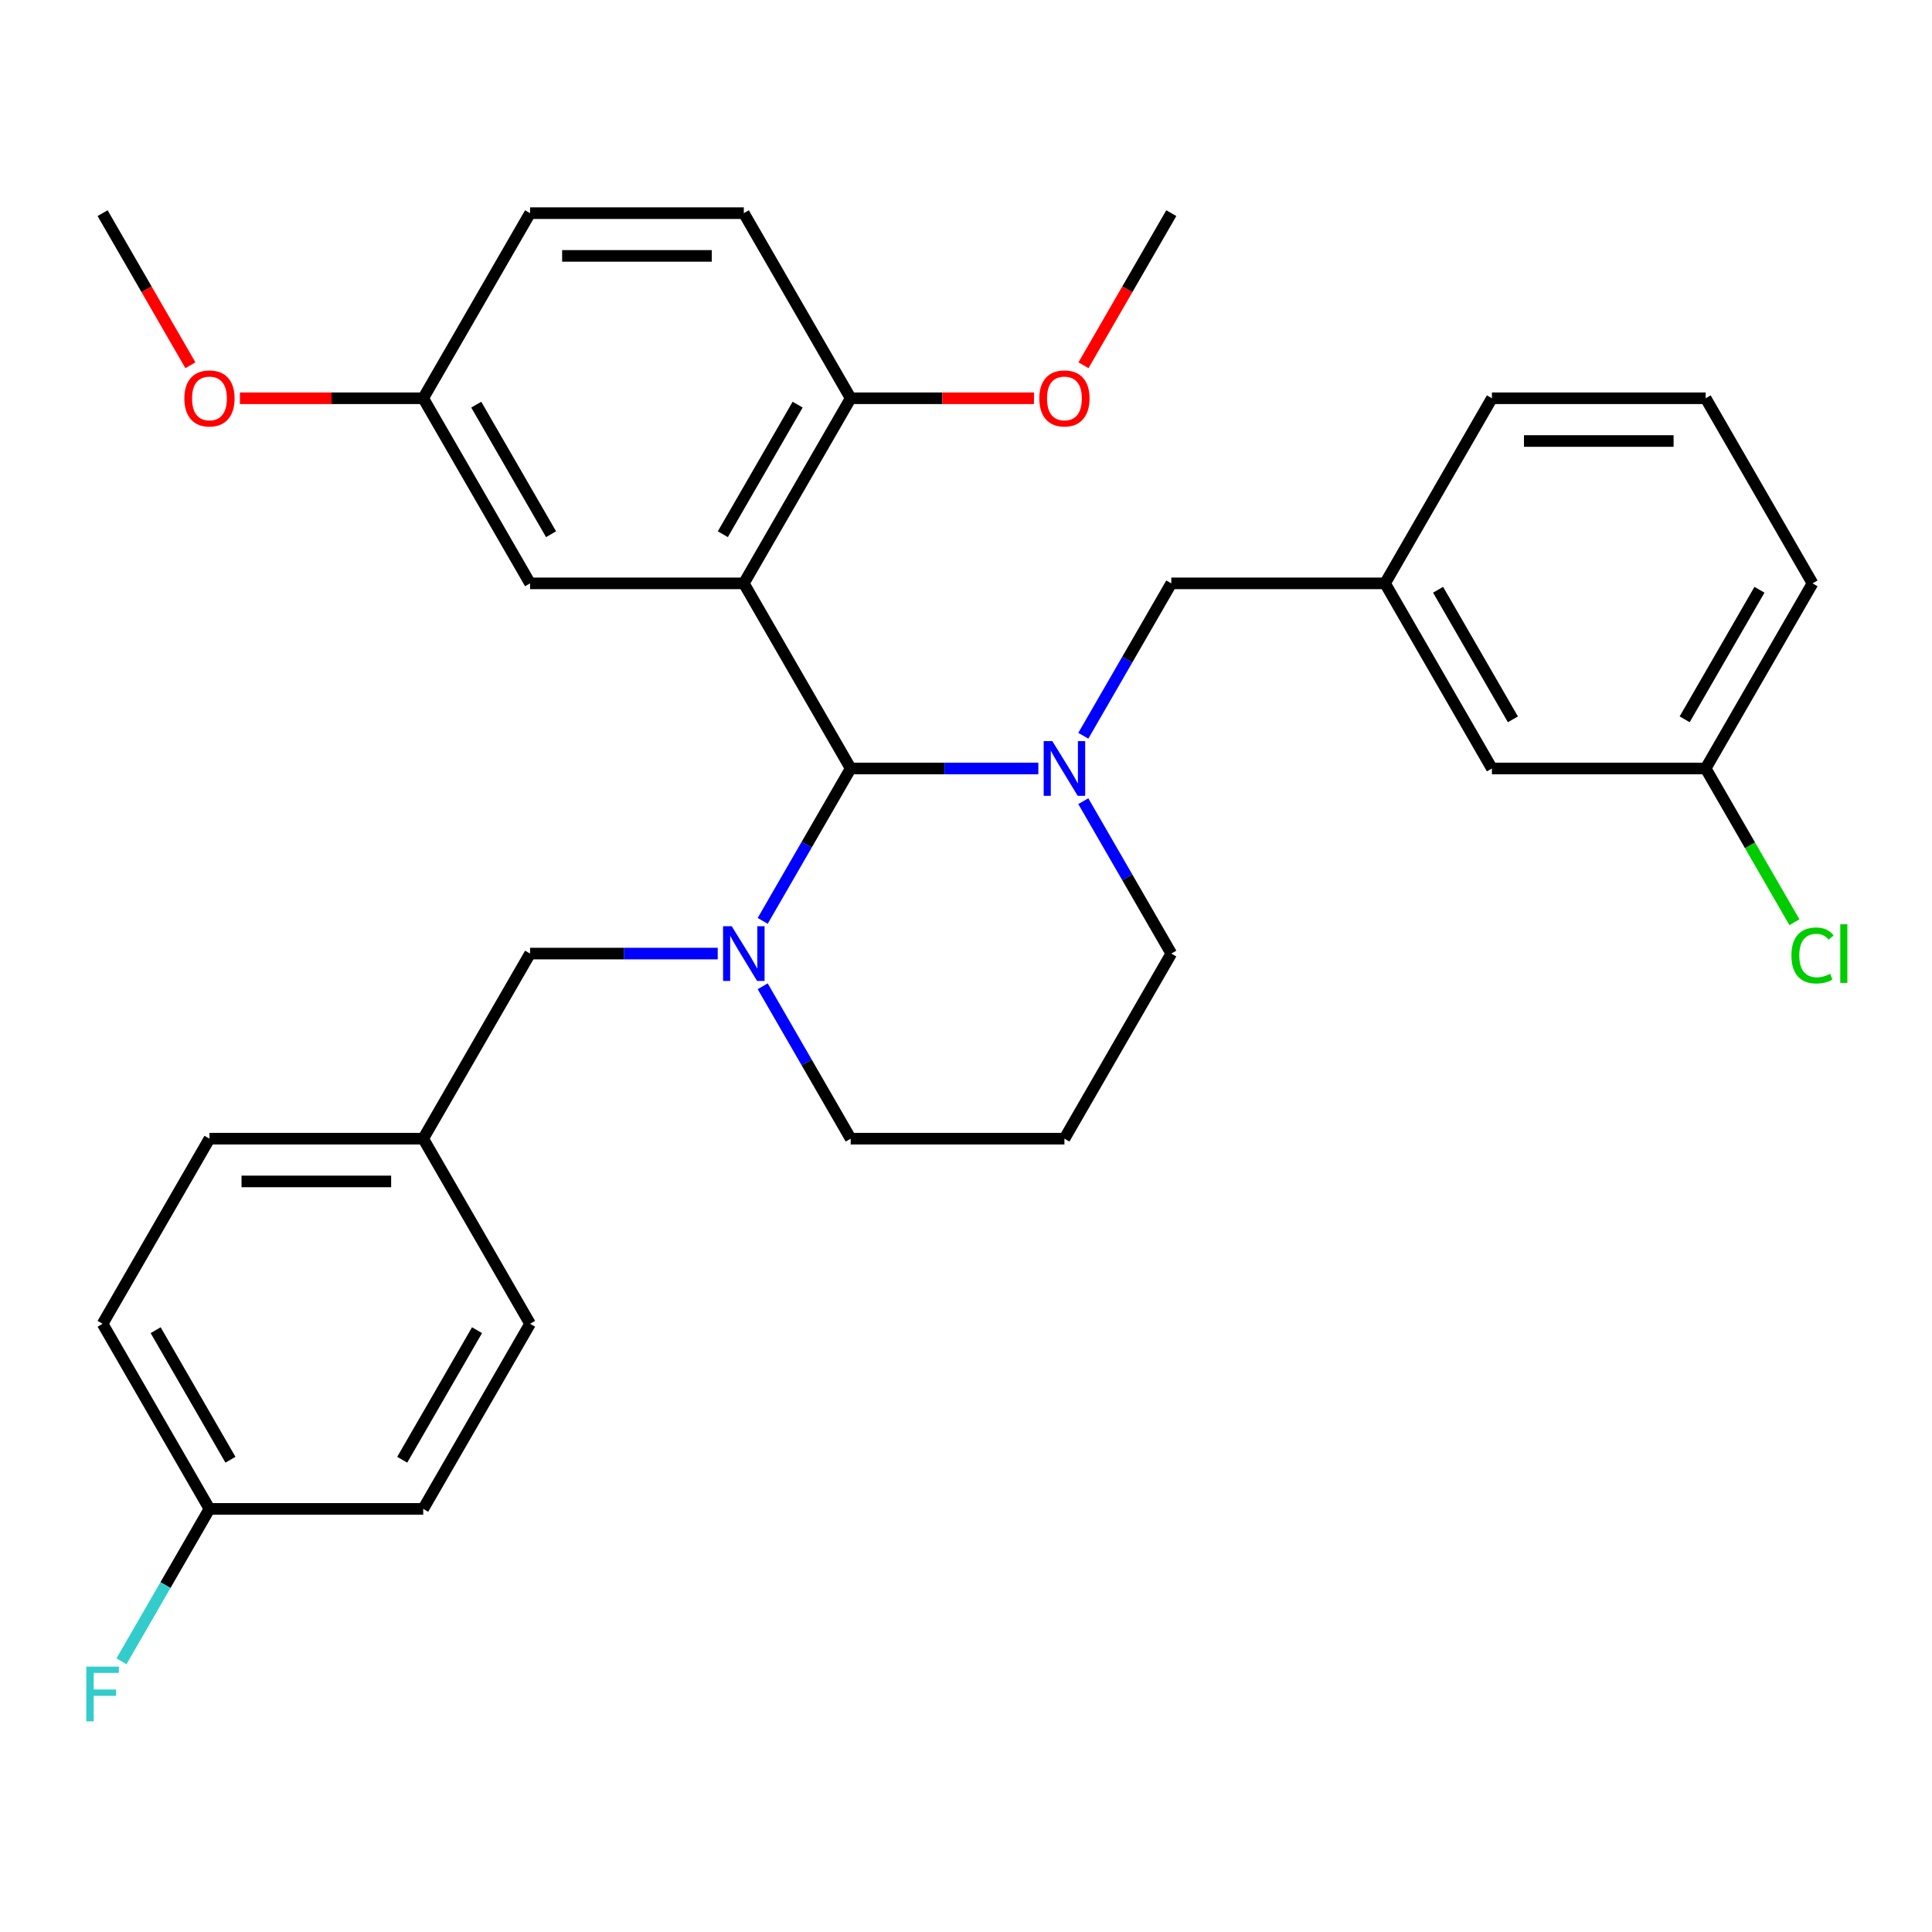 <?xml version='1.0' encoding='iso-8859-1'?>
<svg version='1.1' baseProfile='full'
              xmlns='http://www.w3.org/2000/svg'
                      xmlns:rdkit='http://www.rdkit.org/xml'
                      xmlns:xlink='http://www.w3.org/1999/xlink'
                  xml:space='preserve'
width='1000px' height='1000px' viewBox='0 0 1000 1000'>
<!-- END OF HEADER -->
<rect style='opacity:1.0;fill:#FFFFFF;stroke:none' width='1000' height='1000' x='0' y='0'> </rect>
<path class='bond-0' d='M 440.314,397.758 L 384.999,301.948' style='fill:none;fill-rule:evenodd;stroke:#000000;stroke-width:6px;stroke-linecap:butt;stroke-linejoin:miter;stroke-opacity:1' />
<path class='bond-1' d='M 440.314,397.758 L 488.877,397.758' style='fill:none;fill-rule:evenodd;stroke:#000000;stroke-width:6px;stroke-linecap:butt;stroke-linejoin:miter;stroke-opacity:1' />
<path class='bond-1' d='M 488.877,397.758 L 537.44,397.758' style='fill:none;fill-rule:evenodd;stroke:#0000FF;stroke-width:6px;stroke-linecap:butt;stroke-linejoin:miter;stroke-opacity:1' />
<path class='bond-2' d='M 440.314,397.758 L 417.543,437.2' style='fill:none;fill-rule:evenodd;stroke:#000000;stroke-width:6px;stroke-linecap:butt;stroke-linejoin:miter;stroke-opacity:1' />
<path class='bond-2' d='M 417.543,437.2 L 394.771,476.642' style='fill:none;fill-rule:evenodd;stroke:#0000FF;stroke-width:6px;stroke-linecap:butt;stroke-linejoin:miter;stroke-opacity:1' />
<path class='bond-3' d='M 384.999,301.948 L 440.314,206.139' style='fill:none;fill-rule:evenodd;stroke:#000000;stroke-width:6px;stroke-linecap:butt;stroke-linejoin:miter;stroke-opacity:1' />
<path class='bond-3' d='M 374.134,276.514 L 412.855,209.447' style='fill:none;fill-rule:evenodd;stroke:#000000;stroke-width:6px;stroke-linecap:butt;stroke-linejoin:miter;stroke-opacity:1' />
<path class='bond-5' d='M 384.999,301.948 L 274.367,301.948' style='fill:none;fill-rule:evenodd;stroke:#000000;stroke-width:6px;stroke-linecap:butt;stroke-linejoin:miter;stroke-opacity:1' />
<path class='bond-4' d='M 560.718,380.832 L 583.49,341.39' style='fill:none;fill-rule:evenodd;stroke:#0000FF;stroke-width:6px;stroke-linecap:butt;stroke-linejoin:miter;stroke-opacity:1' />
<path class='bond-4' d='M 583.49,341.39 L 606.262,301.948' style='fill:none;fill-rule:evenodd;stroke:#000000;stroke-width:6px;stroke-linecap:butt;stroke-linejoin:miter;stroke-opacity:1' />
<path class='bond-10' d='M 560.718,414.684 L 583.49,454.126' style='fill:none;fill-rule:evenodd;stroke:#0000FF;stroke-width:6px;stroke-linecap:butt;stroke-linejoin:miter;stroke-opacity:1' />
<path class='bond-10' d='M 583.49,454.126 L 606.262,493.568' style='fill:none;fill-rule:evenodd;stroke:#000000;stroke-width:6px;stroke-linecap:butt;stroke-linejoin:miter;stroke-opacity:1' />
<path class='bond-6' d='M 371.493,493.568 L 322.93,493.568' style='fill:none;fill-rule:evenodd;stroke:#0000FF;stroke-width:6px;stroke-linecap:butt;stroke-linejoin:miter;stroke-opacity:1' />
<path class='bond-6' d='M 322.93,493.568 L 274.367,493.568' style='fill:none;fill-rule:evenodd;stroke:#000000;stroke-width:6px;stroke-linecap:butt;stroke-linejoin:miter;stroke-opacity:1' />
<path class='bond-9' d='M 394.771,510.494 L 417.543,549.936' style='fill:none;fill-rule:evenodd;stroke:#0000FF;stroke-width:6px;stroke-linecap:butt;stroke-linejoin:miter;stroke-opacity:1' />
<path class='bond-9' d='M 417.543,549.936 L 440.314,589.378' style='fill:none;fill-rule:evenodd;stroke:#000000;stroke-width:6px;stroke-linecap:butt;stroke-linejoin:miter;stroke-opacity:1' />
<path class='bond-8' d='M 440.314,206.139 L 384.999,110.329' style='fill:none;fill-rule:evenodd;stroke:#000000;stroke-width:6px;stroke-linecap:butt;stroke-linejoin:miter;stroke-opacity:1' />
<path class='bond-20' d='M 440.314,206.139 L 487.747,206.139' style='fill:none;fill-rule:evenodd;stroke:#000000;stroke-width:6px;stroke-linecap:butt;stroke-linejoin:miter;stroke-opacity:1' />
<path class='bond-20' d='M 487.747,206.139 L 535.18,206.139' style='fill:none;fill-rule:evenodd;stroke:#FF0000;stroke-width:6px;stroke-linecap:butt;stroke-linejoin:miter;stroke-opacity:1' />
<path class='bond-7' d='M 606.262,301.948 L 716.893,301.948' style='fill:none;fill-rule:evenodd;stroke:#000000;stroke-width:6px;stroke-linecap:butt;stroke-linejoin:miter;stroke-opacity:1' />
<path class='bond-12' d='M 274.367,301.948 L 219.051,206.139' style='fill:none;fill-rule:evenodd;stroke:#000000;stroke-width:6px;stroke-linecap:butt;stroke-linejoin:miter;stroke-opacity:1' />
<path class='bond-12' d='M 285.232,276.514 L 246.511,209.447' style='fill:none;fill-rule:evenodd;stroke:#000000;stroke-width:6px;stroke-linecap:butt;stroke-linejoin:miter;stroke-opacity:1' />
<path class='bond-11' d='M 274.367,493.568 L 219.051,589.378' style='fill:none;fill-rule:evenodd;stroke:#000000;stroke-width:6px;stroke-linecap:butt;stroke-linejoin:miter;stroke-opacity:1' />
<path class='bond-14' d='M 716.893,301.948 L 772.209,397.758' style='fill:none;fill-rule:evenodd;stroke:#000000;stroke-width:6px;stroke-linecap:butt;stroke-linejoin:miter;stroke-opacity:1' />
<path class='bond-14' d='M 744.353,305.257 L 783.074,372.324' style='fill:none;fill-rule:evenodd;stroke:#000000;stroke-width:6px;stroke-linecap:butt;stroke-linejoin:miter;stroke-opacity:1' />
<path class='bond-27' d='M 716.893,301.948 L 772.209,206.139' style='fill:none;fill-rule:evenodd;stroke:#000000;stroke-width:6px;stroke-linecap:butt;stroke-linejoin:miter;stroke-opacity:1' />
<path class='bond-32' d='M 384.999,110.329 L 274.367,110.329' style='fill:none;fill-rule:evenodd;stroke:#000000;stroke-width:6px;stroke-linecap:butt;stroke-linejoin:miter;stroke-opacity:1' />
<path class='bond-32' d='M 368.404,132.455 L 290.962,132.455' style='fill:none;fill-rule:evenodd;stroke:#000000;stroke-width:6px;stroke-linecap:butt;stroke-linejoin:miter;stroke-opacity:1' />
<path class='bond-13' d='M 440.314,589.378 L 550.946,589.378' style='fill:none;fill-rule:evenodd;stroke:#000000;stroke-width:6px;stroke-linecap:butt;stroke-linejoin:miter;stroke-opacity:1' />
<path class='bond-31' d='M 606.262,493.568 L 550.946,589.378' style='fill:none;fill-rule:evenodd;stroke:#000000;stroke-width:6px;stroke-linecap:butt;stroke-linejoin:miter;stroke-opacity:1' />
<path class='bond-21' d='M 219.051,589.378 L 274.367,685.188' style='fill:none;fill-rule:evenodd;stroke:#000000;stroke-width:6px;stroke-linecap:butt;stroke-linejoin:miter;stroke-opacity:1' />
<path class='bond-22' d='M 219.051,589.378 L 108.42,589.378' style='fill:none;fill-rule:evenodd;stroke:#000000;stroke-width:6px;stroke-linecap:butt;stroke-linejoin:miter;stroke-opacity:1' />
<path class='bond-22' d='M 202.457,611.504 L 125.014,611.504' style='fill:none;fill-rule:evenodd;stroke:#000000;stroke-width:6px;stroke-linecap:butt;stroke-linejoin:miter;stroke-opacity:1' />
<path class='bond-17' d='M 219.051,206.139 L 274.367,110.329' style='fill:none;fill-rule:evenodd;stroke:#000000;stroke-width:6px;stroke-linecap:butt;stroke-linejoin:miter;stroke-opacity:1' />
<path class='bond-25' d='M 219.051,206.139 L 171.618,206.139' style='fill:none;fill-rule:evenodd;stroke:#000000;stroke-width:6px;stroke-linecap:butt;stroke-linejoin:miter;stroke-opacity:1' />
<path class='bond-25' d='M 171.618,206.139 L 124.185,206.139' style='fill:none;fill-rule:evenodd;stroke:#FF0000;stroke-width:6px;stroke-linecap:butt;stroke-linejoin:miter;stroke-opacity:1' />
<path class='bond-16' d='M 772.209,397.758 L 882.841,397.758' style='fill:none;fill-rule:evenodd;stroke:#000000;stroke-width:6px;stroke-linecap:butt;stroke-linejoin:miter;stroke-opacity:1' />
<path class='bond-15' d='M 108.42,780.997 L 53.104,685.188' style='fill:none;fill-rule:evenodd;stroke:#000000;stroke-width:6px;stroke-linecap:butt;stroke-linejoin:miter;stroke-opacity:1' />
<path class='bond-15' d='M 119.284,755.563 L 80.563,688.496' style='fill:none;fill-rule:evenodd;stroke:#000000;stroke-width:6px;stroke-linecap:butt;stroke-linejoin:miter;stroke-opacity:1' />
<path class='bond-18' d='M 108.42,780.997 L 85.648,820.439' style='fill:none;fill-rule:evenodd;stroke:#000000;stroke-width:6px;stroke-linecap:butt;stroke-linejoin:miter;stroke-opacity:1' />
<path class='bond-18' d='M 85.648,820.439 L 62.876,859.881' style='fill:none;fill-rule:evenodd;stroke:#33CCCC;stroke-width:6px;stroke-linecap:butt;stroke-linejoin:miter;stroke-opacity:1' />
<path class='bond-33' d='M 108.42,780.997 L 219.051,780.997' style='fill:none;fill-rule:evenodd;stroke:#000000;stroke-width:6px;stroke-linecap:butt;stroke-linejoin:miter;stroke-opacity:1' />
<path class='bond-19' d='M 882.841,397.758 L 905.815,437.55' style='fill:none;fill-rule:evenodd;stroke:#000000;stroke-width:6px;stroke-linecap:butt;stroke-linejoin:miter;stroke-opacity:1' />
<path class='bond-19' d='M 905.815,437.55 L 928.789,477.342' style='fill:none;fill-rule:evenodd;stroke:#00CC00;stroke-width:6px;stroke-linecap:butt;stroke-linejoin:miter;stroke-opacity:1' />
<path class='bond-34' d='M 882.841,397.758 L 938.157,301.948' style='fill:none;fill-rule:evenodd;stroke:#000000;stroke-width:6px;stroke-linecap:butt;stroke-linejoin:miter;stroke-opacity:1' />
<path class='bond-34' d='M 871.976,372.324 L 910.697,305.257' style='fill:none;fill-rule:evenodd;stroke:#000000;stroke-width:6px;stroke-linecap:butt;stroke-linejoin:miter;stroke-opacity:1' />
<path class='bond-29' d='M 560.811,189.053 L 583.536,149.691' style='fill:none;fill-rule:evenodd;stroke:#FF0000;stroke-width:6px;stroke-linecap:butt;stroke-linejoin:miter;stroke-opacity:1' />
<path class='bond-29' d='M 583.536,149.691 L 606.262,110.329' style='fill:none;fill-rule:evenodd;stroke:#000000;stroke-width:6px;stroke-linecap:butt;stroke-linejoin:miter;stroke-opacity:1' />
<path class='bond-24' d='M 274.367,685.188 L 219.051,780.997' style='fill:none;fill-rule:evenodd;stroke:#000000;stroke-width:6px;stroke-linecap:butt;stroke-linejoin:miter;stroke-opacity:1' />
<path class='bond-24' d='M 246.908,688.496 L 208.187,755.563' style='fill:none;fill-rule:evenodd;stroke:#000000;stroke-width:6px;stroke-linecap:butt;stroke-linejoin:miter;stroke-opacity:1' />
<path class='bond-23' d='M 108.42,589.378 L 53.104,685.188' style='fill:none;fill-rule:evenodd;stroke:#000000;stroke-width:6px;stroke-linecap:butt;stroke-linejoin:miter;stroke-opacity:1' />
<path class='bond-30' d='M 98.555,189.053 L 75.829,149.691' style='fill:none;fill-rule:evenodd;stroke:#FF0000;stroke-width:6px;stroke-linecap:butt;stroke-linejoin:miter;stroke-opacity:1' />
<path class='bond-30' d='M 75.829,149.691 L 53.104,110.329' style='fill:none;fill-rule:evenodd;stroke:#000000;stroke-width:6px;stroke-linecap:butt;stroke-linejoin:miter;stroke-opacity:1' />
<path class='bond-26' d='M 882.841,206.139 L 772.209,206.139' style='fill:none;fill-rule:evenodd;stroke:#000000;stroke-width:6px;stroke-linecap:butt;stroke-linejoin:miter;stroke-opacity:1' />
<path class='bond-26' d='M 866.246,228.265 L 788.804,228.265' style='fill:none;fill-rule:evenodd;stroke:#000000;stroke-width:6px;stroke-linecap:butt;stroke-linejoin:miter;stroke-opacity:1' />
<path class='bond-28' d='M 882.841,206.139 L 938.157,301.948' style='fill:none;fill-rule:evenodd;stroke:#000000;stroke-width:6px;stroke-linecap:butt;stroke-linejoin:miter;stroke-opacity:1' />
<path  class='atom-2' d='M 544.686 383.598
L 553.966 398.598
Q 554.886 400.078, 556.366 402.758
Q 557.846 405.438, 557.926 405.598
L 557.926 383.598
L 561.686 383.598
L 561.686 411.918
L 557.806 411.918
L 547.846 395.518
Q 546.686 393.598, 545.446 391.398
Q 544.246 389.198, 543.886 388.518
L 543.886 411.918
L 540.206 411.918
L 540.206 383.598
L 544.686 383.598
' fill='#0000FF'/>
<path  class='atom-3' d='M 378.739 479.408
L 388.019 494.408
Q 388.939 495.888, 390.419 498.568
Q 391.899 501.248, 391.979 501.408
L 391.979 479.408
L 395.739 479.408
L 395.739 507.728
L 391.859 507.728
L 381.899 491.328
Q 380.739 489.408, 379.499 487.208
Q 378.299 485.008, 377.939 484.328
L 377.939 507.728
L 374.259 507.728
L 374.259 479.408
L 378.739 479.408
' fill='#0000FF'/>
<path  class='atom-19' d='M 44.684 862.647
L 61.524 862.647
L 61.524 865.887
L 48.484 865.887
L 48.484 874.487
L 60.084 874.487
L 60.084 877.767
L 48.484 877.767
L 48.484 890.967
L 44.684 890.967
L 44.684 862.647
' fill='#33CCCC'/>
<path  class='atom-20' d='M 927.237 494.548
Q 927.237 487.508, 930.517 483.828
Q 933.837 480.108, 940.117 480.108
Q 945.957 480.108, 949.077 484.228
L 946.437 486.388
Q 944.157 483.388, 940.117 483.388
Q 935.837 483.388, 933.557 486.268
Q 931.317 489.108, 931.317 494.548
Q 931.317 500.148, 933.637 503.028
Q 935.997 505.908, 940.557 505.908
Q 943.677 505.908, 947.317 504.028
L 948.437 507.028
Q 946.957 507.988, 944.717 508.548
Q 942.477 509.108, 939.997 509.108
Q 933.837 509.108, 930.517 505.348
Q 927.237 501.588, 927.237 494.548
' fill='#00CC00'/>
<path  class='atom-20' d='M 952.517 478.388
L 956.197 478.388
L 956.197 508.748
L 952.517 508.748
L 952.517 478.388
' fill='#00CC00'/>
<path  class='atom-21' d='M 537.946 206.219
Q 537.946 199.419, 541.306 195.619
Q 544.666 191.819, 550.946 191.819
Q 557.226 191.819, 560.586 195.619
Q 563.946 199.419, 563.946 206.219
Q 563.946 213.099, 560.546 217.019
Q 557.146 220.899, 550.946 220.899
Q 544.706 220.899, 541.306 217.019
Q 537.946 213.139, 537.946 206.219
M 550.946 217.699
Q 555.266 217.699, 557.586 214.819
Q 559.946 211.899, 559.946 206.219
Q 559.946 200.659, 557.586 197.859
Q 555.266 195.019, 550.946 195.019
Q 546.626 195.019, 544.266 197.819
Q 541.946 200.619, 541.946 206.219
Q 541.946 211.939, 544.266 214.819
Q 546.626 217.699, 550.946 217.699
' fill='#FF0000'/>
<path  class='atom-26' d='M 95.42 206.219
Q 95.42 199.419, 98.78 195.619
Q 102.14 191.819, 108.42 191.819
Q 114.7 191.819, 118.06 195.619
Q 121.42 199.419, 121.42 206.219
Q 121.42 213.099, 118.02 217.019
Q 114.62 220.899, 108.42 220.899
Q 102.18 220.899, 98.78 217.019
Q 95.42 213.139, 95.42 206.219
M 108.42 217.699
Q 112.74 217.699, 115.06 214.819
Q 117.42 211.899, 117.42 206.219
Q 117.42 200.659, 115.06 197.859
Q 112.74 195.019, 108.42 195.019
Q 104.1 195.019, 101.74 197.819
Q 99.42 200.619, 99.42 206.219
Q 99.42 211.939, 101.74 214.819
Q 104.1 217.699, 108.42 217.699
' fill='#FF0000'/>
</svg>
